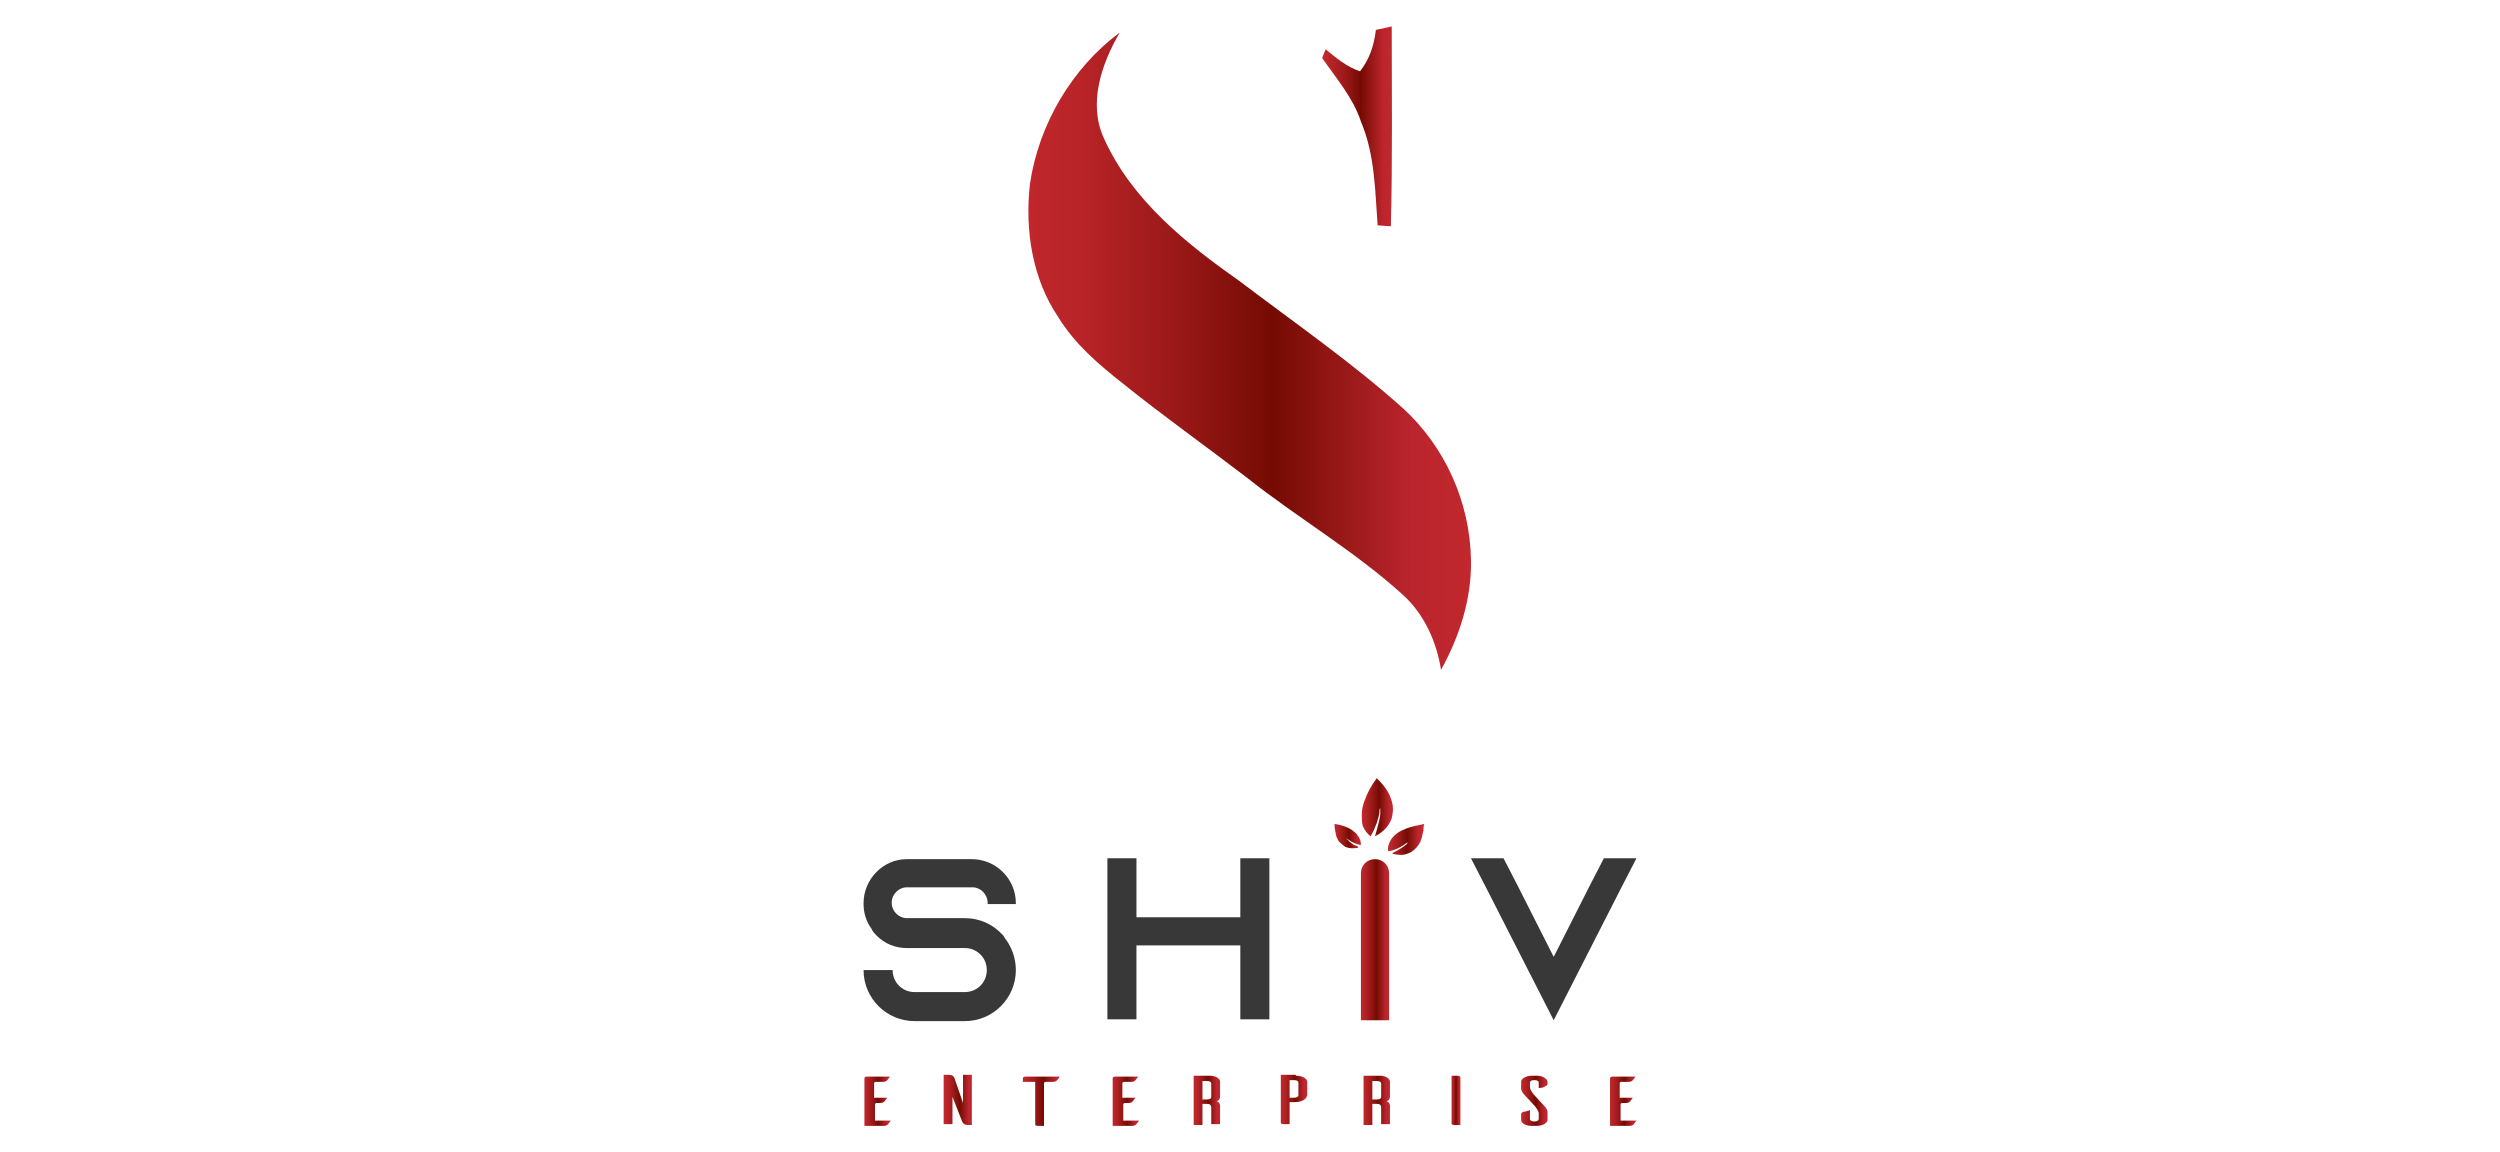 <?xml version="1.0" encoding="UTF-8"?> <!-- Generator: Adobe Illustrator 25.0.0, SVG Export Plug-In . SVG Version: 6.00 Build 0) --> <svg xmlns="http://www.w3.org/2000/svg" xmlns:xlink="http://www.w3.org/1999/xlink" version="1.1" id="Layer_1" x="0px" y="0px" viewBox="0 0 284 130.9" style="enable-background:new 0 0 284 130.9;" xml:space="preserve"> <style type="text/css"> .st0{fill:url(#SVGID_1_);} .st1{fill:url(#SVGID_2_);} .st2{fill:url(#SVGID_3_);} .st3{fill:url(#SVGID_4_);} .st4{fill:url(#SVGID_5_);} .st5{fill:url(#SVGID_6_);} .st6{fill:url(#SVGID_7_);} .st7{fill:url(#SVGID_8_);} .st8{fill:url(#SVGID_9_);} .st9{fill:url(#SVGID_10_);} .st10{fill:url(#SVGID_11_);} .st11{fill:url(#SVGID_12_);} .st12{fill:url(#SVGID_13_);} .st13{fill:#383838;} .st14{fill:url(#SVGID_14_);} .st15{fill:url(#SVGID_15_);} .st16{fill:url(#SVGID_16_);} </style> <g> <g> <g> <linearGradient id="SVGID_1_" gradientUnits="userSpaceOnUse" x1="98.099" y1="125.037" x2="101.156" y2="125.037"> <stop offset="0" style="stop-color:#C1272D"></stop> <stop offset="0.116" style="stop-color:#B82428"></stop> <stop offset="0.308" style="stop-color:#9E1A1A"></stop> <stop offset="0.552" style="stop-color:#750B03"></stop> <stop offset="0.865" style="stop-color:#BB252D"></stop> <stop offset="0.994" style="stop-color:#C1272D"></stop> </linearGradient> <path class="st0" d="M101.2,127.3c-0.1,0.1-0.3,0.4-0.3,0.4c-0.1,0.1-0.2,0.2-0.5,0.2h-2.2v-5.4c0-0.1,0.1-0.2,0.3-0.2h2.6 l-0.3,0.4c-0.1,0.1-0.2,0.2-0.5,0.2h-0.8c-0.1,0-0.2,0.1-0.2,0.1v1.7h1.5c-0.1,0.1-0.3,0.4-0.3,0.4c-0.1,0.1-0.2,0.2-0.5,0.2 h-0.4c-0.1,0-0.2,0.1-0.2,0.1v1.9H101.2z"></path> <linearGradient id="SVGID_2_" gradientUnits="userSpaceOnUse" x1="107.275" y1="125.037" x2="110.444" y2="125.037"> <stop offset="0" style="stop-color:#C1272D"></stop> <stop offset="0.116" style="stop-color:#B82428"></stop> <stop offset="0.308" style="stop-color:#9E1A1A"></stop> <stop offset="0.552" style="stop-color:#750B03"></stop> <stop offset="0.865" style="stop-color:#BB252D"></stop> <stop offset="0.994" style="stop-color:#C1272D"></stop> </linearGradient> <path class="st1" d="M110.4,127.8H110c-0.5,0-0.6-0.2-0.7-0.4l-1.1-2.8v3.1h-1v-5.6h0.5c0.6,0,0.6,0.2,0.7,0.3l1,2.9v-3.2h1 V127.8z"></path> <linearGradient id="SVGID_3_" gradientUnits="userSpaceOnUse" x1="116.205" y1="125.037" x2="120.448" y2="125.037"> <stop offset="0" style="stop-color:#C1272D"></stop> <stop offset="0.116" style="stop-color:#B82428"></stop> <stop offset="0.308" style="stop-color:#9E1A1A"></stop> <stop offset="0.552" style="stop-color:#750B03"></stop> <stop offset="0.865" style="stop-color:#BB252D"></stop> <stop offset="0.994" style="stop-color:#C1272D"></stop> </linearGradient> <path class="st2" d="M120.1,122.7c-0.1,0.1-0.2,0.2-0.5,0.2h-0.8c-0.1,0-0.2,0.1-0.2,0.1v4.9h-0.7c-0.2,0-0.3-0.1-0.3-0.1v-4.9 h-1.4v-0.4c0-0.1,0.1-0.2,0.3-0.2h3.9L120.1,122.7z"></path> <linearGradient id="SVGID_4_" gradientUnits="userSpaceOnUse" x1="126.347" y1="125.037" x2="129.404" y2="125.037"> <stop offset="0" style="stop-color:#C1272D"></stop> <stop offset="0.116" style="stop-color:#B82428"></stop> <stop offset="0.308" style="stop-color:#9E1A1A"></stop> <stop offset="0.552" style="stop-color:#750B03"></stop> <stop offset="0.865" style="stop-color:#BB252D"></stop> <stop offset="0.994" style="stop-color:#C1272D"></stop> </linearGradient> <path class="st3" d="M129.4,127.3c-0.1,0.1-0.3,0.4-0.3,0.4c-0.1,0.1-0.2,0.2-0.5,0.2h-2.2v-5.4c0-0.1,0.1-0.2,0.3-0.2h2.6 l-0.3,0.4c-0.1,0.1-0.2,0.2-0.5,0.2h-0.8c-0.1,0-0.2,0.1-0.2,0.1v1.7h1.5c-0.1,0.1-0.3,0.4-0.3,0.4c-0.1,0.1-0.2,0.2-0.5,0.2 h-0.4c-0.1,0-0.2,0.1-0.2,0.1v1.9H129.4z"></path> <linearGradient id="SVGID_5_" gradientUnits="userSpaceOnUse" x1="135.58" y1="125.037" x2="138.598" y2="125.037"> <stop offset="0" style="stop-color:#C1272D"></stop> <stop offset="0.116" style="stop-color:#B82428"></stop> <stop offset="0.308" style="stop-color:#9E1A1A"></stop> <stop offset="0.552" style="stop-color:#750B03"></stop> <stop offset="0.865" style="stop-color:#BB252D"></stop> <stop offset="0.994" style="stop-color:#C1272D"></stop> </linearGradient> <path class="st4" d="M137.6,127.8v-2c0-0.3-0.2-0.4-0.5-0.4h-0.5v2.4h-1v-5.6h1.8c0.7,0,1.2,0.3,1.2,0.7v1.7c0,0,0,0.4-0.4,0.5 c0.4,0.1,0.4,0.5,0.4,0.5v2.1H137.6z M137.1,124.9c0.3,0,0.5-0.1,0.5-0.3v-1.5c0-0.2-0.2-0.3-0.5-0.3h-0.5v2.1H137.1z"></path> <linearGradient id="SVGID_6_" gradientUnits="userSpaceOnUse" x1="145.501" y1="125.037" x2="148.476" y2="125.037"> <stop offset="0" style="stop-color:#C1272D"></stop> <stop offset="0.116" style="stop-color:#B82428"></stop> <stop offset="0.308" style="stop-color:#9E1A1A"></stop> <stop offset="0.552" style="stop-color:#750B03"></stop> <stop offset="0.865" style="stop-color:#BB252D"></stop> <stop offset="0.994" style="stop-color:#C1272D"></stop> </linearGradient> <path class="st5" d="M147.2,122.2c0.7,0,1.3,0.3,1.3,0.7v1.4c0,0.5-0.5,0.9-1.4,0.9h-0.6v2.5h-0.7c-0.2,0-0.3-0.1-0.3-0.1v-5.5 H147.2z M147.5,123c0-0.2-0.2-0.3-0.5-0.3h-0.5v2h0.5c0.3,0,0.5-0.1,0.5-0.3V123z"></path> <linearGradient id="SVGID_7_" gradientUnits="userSpaceOnUse" x1="154.87" y1="125.037" x2="157.888" y2="125.037"> <stop offset="0" style="stop-color:#C1272D"></stop> <stop offset="0.116" style="stop-color:#B82428"></stop> <stop offset="0.308" style="stop-color:#9E1A1A"></stop> <stop offset="0.552" style="stop-color:#750B03"></stop> <stop offset="0.865" style="stop-color:#BB252D"></stop> <stop offset="0.994" style="stop-color:#C1272D"></stop> </linearGradient> <path class="st6" d="M156.9,127.8v-2c0-0.3-0.2-0.4-0.5-0.4h-0.5v2.4h-1v-5.6h1.8c0.7,0,1.2,0.3,1.2,0.7v1.7c0,0,0,0.4-0.4,0.5 c0.4,0.1,0.4,0.5,0.4,0.5v2.1H156.9z M156.4,124.9c0.3,0,0.5-0.1,0.5-0.3v-1.5c0-0.2-0.2-0.3-0.5-0.3h-0.5v2.1H156.4z"></path> <linearGradient id="SVGID_8_" gradientUnits="userSpaceOnUse" x1="164.861" y1="125.037" x2="165.852" y2="125.037"> <stop offset="0" style="stop-color:#C1272D"></stop> <stop offset="0.116" style="stop-color:#B82428"></stop> <stop offset="0.308" style="stop-color:#9E1A1A"></stop> <stop offset="0.552" style="stop-color:#750B03"></stop> <stop offset="0.865" style="stop-color:#BB252D"></stop> <stop offset="0.994" style="stop-color:#C1272D"></stop> </linearGradient> <path class="st7" d="M165.5,122.2c0.3,0,0.4,0.1,0.4,0.2v5.4h-0.7c-0.2,0-0.3-0.1-0.3-0.1v-5.5H165.5z"></path> <linearGradient id="SVGID_9_" gradientUnits="userSpaceOnUse" x1="172.784" y1="125.037" x2="175.844" y2="125.037"> <stop offset="0" style="stop-color:#C1272D"></stop> <stop offset="0.116" style="stop-color:#B82428"></stop> <stop offset="0.308" style="stop-color:#9E1A1A"></stop> <stop offset="0.552" style="stop-color:#750B03"></stop> <stop offset="0.865" style="stop-color:#BB252D"></stop> <stop offset="0.994" style="stop-color:#C1272D"></stop> </linearGradient> <path class="st8" d="M174.8,123.6V123c0-0.2-0.2-0.3-0.5-0.3c-0.3,0-0.5,0.1-0.5,0.3v0.5c0,0.3,0.4,0.8,0.4,0.8l1.2,1.3 c0.5,0.5,0.4,0.9,0.4,0.9v0.7c0,0.4-0.6,0.7-1.2,0.7H174c-0.7,0-1.2-0.3-1.2-0.7v-0.6c0-0.2,0.2-0.3,0.3-0.3 c0.1,0,0.5-0.1,0.7-0.2v1c0,0.2,0.2,0.3,0.5,0.3c0.3,0,0.5-0.1,0.5-0.3v-0.6c0-0.3-0.4-0.8-0.4-0.8l-1.2-1.3 c-0.5-0.5-0.4-0.9-0.4-0.9v-0.6c0-0.4,0.6-0.7,1.2-0.7h0.6c0.7,0,1.2,0.4,1.2,0.7v0.2c0,0.2-0.2,0.3-0.3,0.3 C175.5,123.5,175.1,123.6,174.8,123.6z"></path> <linearGradient id="SVGID_10_" gradientUnits="userSpaceOnUse" x1="182.844" y1="125.037" x2="185.901" y2="125.037"> <stop offset="0" style="stop-color:#C1272D"></stop> <stop offset="0.116" style="stop-color:#B82428"></stop> <stop offset="0.308" style="stop-color:#9E1A1A"></stop> <stop offset="0.552" style="stop-color:#750B03"></stop> <stop offset="0.865" style="stop-color:#BB252D"></stop> <stop offset="0.994" style="stop-color:#C1272D"></stop> </linearGradient> <path class="st9" d="M185.9,127.3c-0.1,0.1-0.3,0.4-0.3,0.4c-0.1,0.1-0.2,0.2-0.5,0.2h-2.2v-5.4c0-0.1,0.1-0.2,0.3-0.2h2.6 l-0.3,0.4c-0.1,0.1-0.2,0.2-0.5,0.2h-0.8c-0.1,0-0.2,0.1-0.2,0.1v1.7h1.5c-0.1,0.1-0.3,0.4-0.3,0.4c-0.1,0.1-0.2,0.2-0.5,0.2 h-0.4c-0.1,0-0.2,0.1-0.2,0.1v1.9H185.9z"></path> </g> <g> <g> <linearGradient id="SVGID_11_" gradientUnits="userSpaceOnUse" x1="154.686" y1="91.655" x2="158.289" y2="91.655"> <stop offset="0" style="stop-color:#C1272D"></stop> <stop offset="0.116" style="stop-color:#B82428"></stop> <stop offset="0.308" style="stop-color:#9E1A1A"></stop> <stop offset="0.552" style="stop-color:#750B03"></stop> <stop offset="0.865" style="stop-color:#BB252D"></stop> <stop offset="0.994" style="stop-color:#C1272D"></stop> </linearGradient> <path class="st10" d="M158,90.7c-0.3-0.9-0.9-1.6-1.6-2.3c-0.6,0.8-1.1,1.7-1.4,2.6l0,0c-0.2,0.5-0.3,1-0.3,1.6 c0,0.4,0,0.8,0.1,1.2l0.1,0l-0.1,0c0.2,0.5,0.5,0.9,0.9,1.2c0.3-0.5,0.5-1,0.7-1.5l-0.1,0h0.1c0.1-0.4,0.3-0.9,0.3-1.3 c0-0.1,0-0.3,0.1-0.4c0,0.2,0,0.5,0,0.7l0,0c-0.1,0.9-0.4,1.7-0.6,2.5c1-0.5,1.9-1.4,2-2.6C158.3,91.8,158.2,91.2,158,90.7z"></path> <linearGradient id="SVGID_12_" gradientUnits="userSpaceOnUse" x1="157.72" y1="95.375" x2="161.605" y2="95.375"> <stop offset="0" style="stop-color:#C1272D"></stop> <stop offset="0.116" style="stop-color:#B82428"></stop> <stop offset="0.308" style="stop-color:#9E1A1A"></stop> <stop offset="0.552" style="stop-color:#750B03"></stop> <stop offset="0.865" style="stop-color:#BB252D"></stop> <stop offset="0.994" style="stop-color:#C1272D"></stop> </linearGradient> <path class="st11" d="M158,95.4L158,95.4c-0.2,0.4-0.4,0.8-0.3,1.3c0.8-0.1,1.5-0.5,2.2-1c0,0.1-0.1,0.2-0.1,0.2 c-0.5,0.4-1,0.7-1.6,1c0,0,0,0.1,0,0.1c0.5,0.1,1.1,0.2,1.6,0c0.8-0.2,1.5-1,1.7-1.8l0,0c0.1-0.3,0.1-0.6,0.2-0.8 c0-0.3,0-0.5,0.1-0.8C160.3,93.9,158.8,94.2,158,95.4z"></path> <linearGradient id="SVGID_13_" gradientUnits="userSpaceOnUse" x1="151.571" y1="94.984" x2="154.581" y2="94.984"> <stop offset="0" style="stop-color:#C1272D"></stop> <stop offset="0.116" style="stop-color:#B82428"></stop> <stop offset="0.308" style="stop-color:#9E1A1A"></stop> <stop offset="0.552" style="stop-color:#750B03"></stop> <stop offset="0.865" style="stop-color:#BB252D"></stop> <stop offset="0.994" style="stop-color:#C1272D"></stop> </linearGradient> <path class="st12" d="M154.2,94.9c-0.1-0.3-0.4-0.4-0.6-0.6l0,0c-0.6-0.4-1.3-0.6-2-0.7c0,0.5,0.1,0.9,0.2,1.4 c0.1,0.2,0.2,0.5,0.4,0.7c0.2,0.2,0.4,0.3,0.6,0.5l0.1,0l-0.1,0c0.5,0.2,1,0.2,1.5,0.1c0-0.3-0.5-0.2-0.6-0.4 c-0.2-0.1-0.4-0.3-0.6-0.5c0,0-0.1-0.1-0.2-0.2c0.1,0.1,0.2,0.1,0.3,0.2c0.4,0.3,0.9,0.5,1.4,0.6 C154.6,95.6,154.5,95.2,154.2,94.9L154.2,94.9z"></path> </g> <path class="st13" d="M112.2,102.6L112.2,102.6c0-1-0.8-1.8-1.7-1.8H103c-0.9,0-1.7,0.8-1.7,1.7v0.1c0,0.9,0.8,1.7,1.7,1.7h6.6 c1.7,0,3.2,0.7,4.3,1.9c0.1,0.1,0.2,0.2,0.2,0.3c0.8,1,1.3,2.3,1.3,3.7c0,3.2-2.6,5.8-5.8,5.8h-5.7c-3.2,0-5.8-2.6-5.8-5.8h3.3 c0,1.4,1.1,2.5,2.5,2.5h5.7c1.4,0,2.5-1.1,2.5-2.5c0-1.4-1.1-2.5-2.5-2.5H103c-1.3,0-2.5-0.5-3.4-1.4c-0.2-0.2-0.5-0.5-0.6-0.8 c-0.6-0.8-0.9-1.8-0.9-2.8v-0.1c0-2.7,2.2-5,4.9-5h7.4c2.7,0,5,2.2,5,5v0.1H112.2z"></path> <path class="st13" d="M144.2,97.5v18.3h-3.3v-8.4h-11.8v8.4h-3.3V97.5h3.3v6.7h11.8v-6.7H144.2z"></path> <linearGradient id="SVGID_14_" gradientUnits="userSpaceOnUse" x1="154.569" y1="106.69" x2="157.843" y2="106.69"> <stop offset="0" style="stop-color:#C1272D"></stop> <stop offset="0.116" style="stop-color:#B82428"></stop> <stop offset="0.308" style="stop-color:#9E1A1A"></stop> <stop offset="0.552" style="stop-color:#750B03"></stop> <stop offset="0.865" style="stop-color:#BB252D"></stop> <stop offset="0.994" style="stop-color:#C1272D"></stop> </linearGradient> <path class="st14" d="M154.6,115.9V99.2c0-0.9,0.7-1.6,1.6-1.6l0,0c0.9,0,1.6,0.7,1.6,1.6v16.7H154.6z"></path> <path class="st13" d="M185.9,97.5l-1.7,3.3l-7.7,15.1l-7.7-15.1l-1.7-3.3h3.7l1.7,3.3l4,7.9l4-7.9l1.7-3.3H185.9z"></path> </g> </g> <g> <g> <linearGradient id="SVGID_15_" gradientUnits="userSpaceOnUse" x1="150.264" y1="14.322" x2="158.125" y2="14.322"> <stop offset="0" style="stop-color:#C1272D"></stop> <stop offset="0.116" style="stop-color:#B82428"></stop> <stop offset="0.308" style="stop-color:#9E1A1A"></stop> <stop offset="0.552" style="stop-color:#750B03"></stop> <stop offset="0.865" style="stop-color:#BB252D"></stop> <stop offset="0.994" style="stop-color:#C1272D"></stop> </linearGradient> <path class="st15" d="M156.3,3.4c0.5-0.1,1.4-0.3,1.8-0.4c0,7.6,0.1,15.1-0.1,22.7c-0.4,0-1.2-0.1-1.5-0.1c-0.3-4-0.3-8-1.9-11.8 c-0.9-2.7-2.8-4.9-4.4-7.2c0.1-0.3,0.3-0.8,0.4-1c1.2,1,2.4,2,3.9,2.5C155.6,6.7,156.1,5.1,156.3,3.4z"></path> <linearGradient id="SVGID_16_" gradientUnits="userSpaceOnUse" x1="116.852" y1="39.938" x2="167.148" y2="39.938"> <stop offset="0" style="stop-color:#C1272D"></stop> <stop offset="0.116" style="stop-color:#B82428"></stop> <stop offset="0.308" style="stop-color:#9E1A1A"></stop> <stop offset="0.552" style="stop-color:#750B03"></stop> <stop offset="0.865" style="stop-color:#BB252D"></stop> <stop offset="0.994" style="stop-color:#C1272D"></stop> </linearGradient> <path class="st16" d="M117,20.9c1-6.8,4.8-13.2,10.2-17.2c-2.1,3.6-3.6,8.1-1.8,12c3.2,7.1,9.4,12,15.5,16.3 c6.2,4.7,12.7,9.2,18.5,14.4c4.7,4.3,7.6,10.6,7.7,17.2c0.1,4.4-1.3,8.7-3.4,12.5c-0.5-3.2-1.9-6.3-4.3-8.5 c-5.5-5-11.9-8.7-17.7-13.3c-4.7-3.6-9.5-7-14.1-10.7c-2.8-2.2-5.5-4.5-7.4-7.6C117.3,31.7,116.4,26.2,117,20.9z"></path> </g> </g> </g> </svg> 